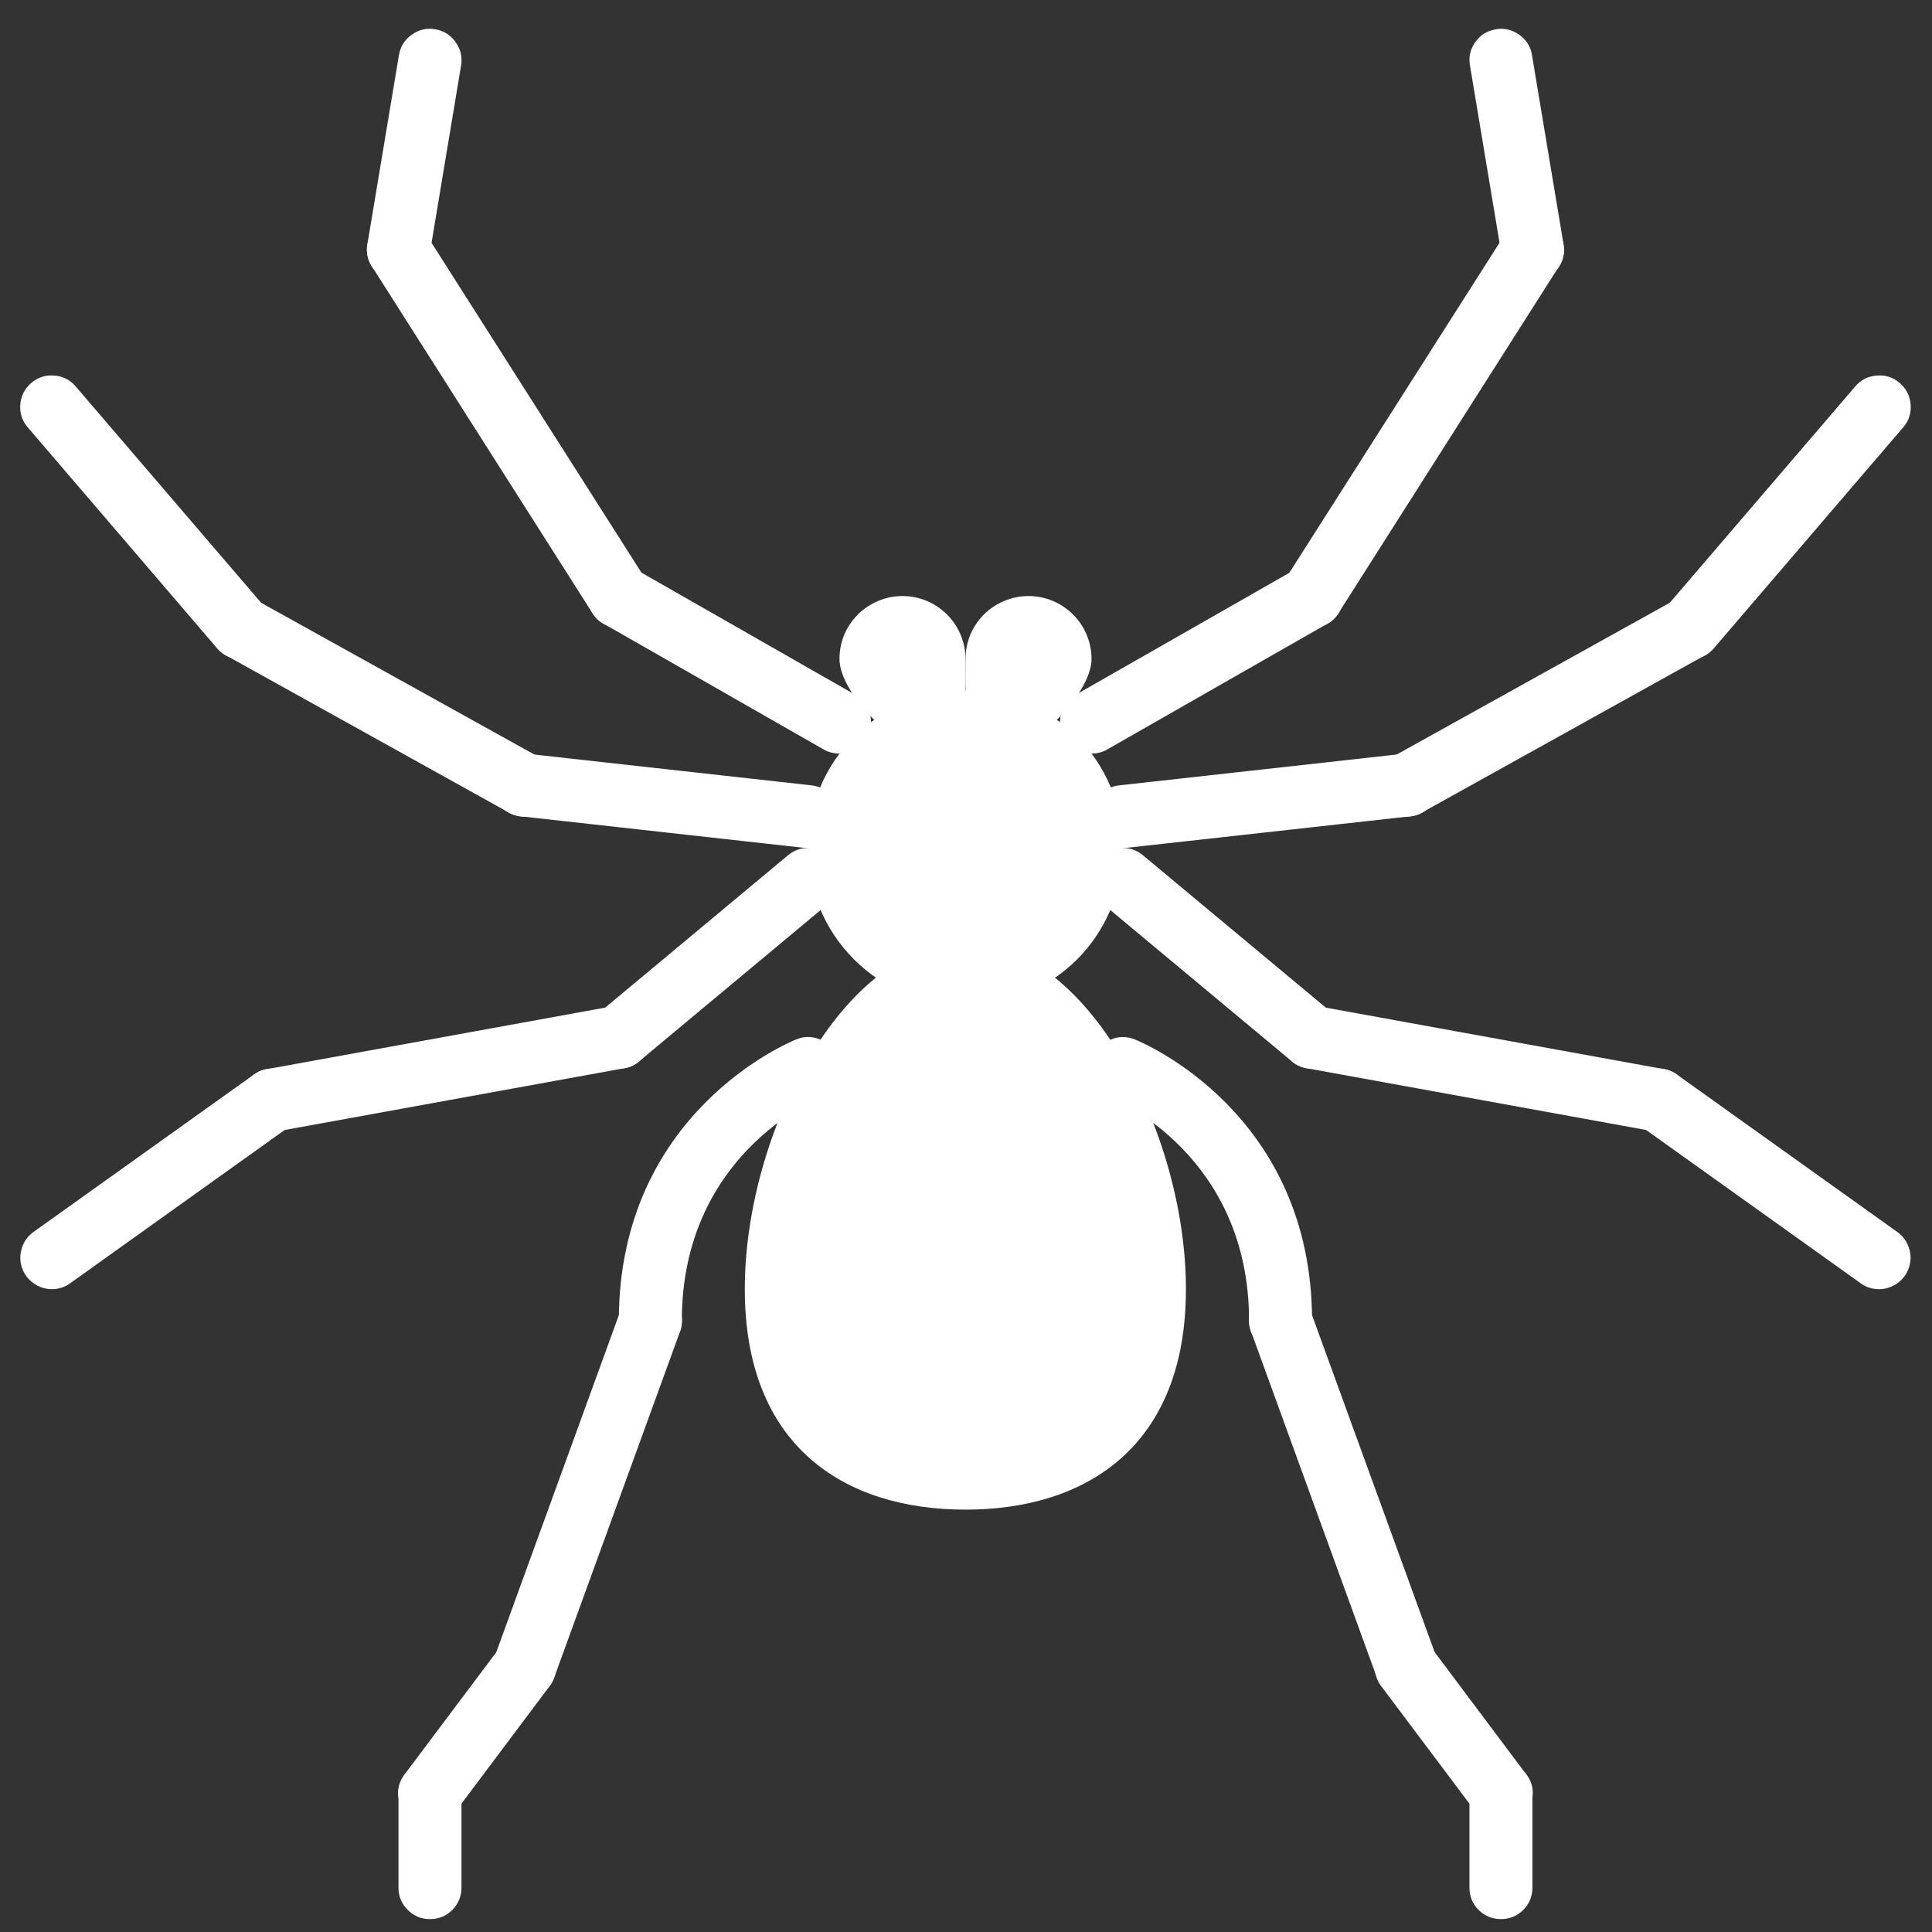 <svg xmlns="http://www.w3.org/2000/svg" fill="none" viewBox="0 0 55 55" height="55" width="55">
<rect x="0" y="0" width="55" height="55" fill="#333333" stroke="none"/>
<path fill="white" d="M43.628 8.001C43.408 8.001 43.216 7.933 43.047 7.791C42.882 7.649 42.782 7.471 42.745 7.251L41.848 1.871C41.803 1.629 41.853 1.404 41.999 1.199C42.141 0.997 42.338 0.874 42.585 0.833C42.827 0.791 43.052 0.846 43.253 0.993C43.454 1.135 43.578 1.331 43.614 1.578L44.511 6.958C44.552 7.201 44.502 7.425 44.36 7.626C44.214 7.828 44.022 7.951 43.774 7.992C43.724 7.997 43.678 8.001 43.628 8.001Z"></path>
<path fill="white" d="M37.349 17.865C36.992 17.865 36.731 17.709 36.562 17.403C36.393 17.091 36.402 16.785 36.589 16.488L42.871 6.624C43.003 6.414 43.191 6.286 43.429 6.231C43.671 6.176 43.9 6.217 44.106 6.35C44.316 6.482 44.449 6.67 44.499 6.912C44.554 7.15 44.513 7.379 44.38 7.585L38.104 17.453C37.93 17.727 37.678 17.865 37.349 17.865Z"></path>
<path fill="white" d="M48.111 18.762C47.727 18.762 47.457 18.588 47.297 18.24C47.137 17.892 47.182 17.572 47.429 17.284L52.81 11.007C52.974 10.815 53.175 10.71 53.427 10.692C53.674 10.669 53.894 10.742 54.081 10.902C54.269 11.067 54.374 11.273 54.392 11.52C54.411 11.767 54.338 11.986 54.173 12.174L48.793 18.451C48.614 18.661 48.386 18.766 48.111 18.762Z"></path>
<path fill="white" d="M31.075 21.452C30.869 21.456 30.69 21.392 30.526 21.269C30.366 21.145 30.26 20.985 30.205 20.788C30.155 20.592 30.169 20.4 30.247 20.212C30.324 20.024 30.453 19.878 30.626 19.777L36.908 16.191C37.123 16.067 37.347 16.04 37.589 16.104C37.827 16.168 38.006 16.31 38.129 16.525C38.253 16.74 38.285 16.968 38.216 17.206C38.152 17.444 38.01 17.627 37.795 17.751L31.518 21.337C31.381 21.415 31.235 21.452 31.075 21.452Z"></path>
<path fill="white" d="M40.039 23.249C39.833 23.249 39.65 23.185 39.49 23.062C39.33 22.934 39.22 22.773 39.17 22.577C39.12 22.38 39.133 22.183 39.216 21.996C39.294 21.808 39.426 21.666 39.605 21.566L47.675 17.082C47.89 16.963 48.118 16.94 48.352 17.009C48.59 17.078 48.768 17.22 48.887 17.434C49.006 17.65 49.033 17.874 48.965 18.112C48.901 18.349 48.759 18.528 48.544 18.651L40.474 23.135C40.341 23.208 40.195 23.249 40.039 23.249Z"></path>
<path fill="white" d="M53.49 36.7C53.298 36.7 53.124 36.645 52.968 36.531L46.692 32.047C46.49 31.905 46.371 31.709 46.33 31.466C46.289 31.224 46.339 31 46.486 30.798C46.628 30.597 46.82 30.473 47.067 30.432C47.309 30.391 47.533 30.446 47.735 30.588L54.011 35.071C54.172 35.186 54.281 35.337 54.341 35.52C54.405 35.707 54.405 35.89 54.346 36.078C54.286 36.261 54.176 36.412 54.021 36.526C53.861 36.64 53.687 36.7 53.49 36.7Z"></path>
<path fill="white" d="M31.964 24.146C31.726 24.146 31.525 24.064 31.351 23.899C31.177 23.734 31.086 23.533 31.072 23.295C31.058 23.057 31.127 22.847 31.282 22.668C31.438 22.485 31.63 22.38 31.868 22.357L39.938 21.46C40.19 21.428 40.409 21.488 40.606 21.643C40.803 21.799 40.917 22 40.945 22.247C40.972 22.499 40.908 22.719 40.748 22.915C40.592 23.108 40.386 23.217 40.139 23.24L32.065 24.137C32.033 24.141 32.001 24.146 31.964 24.146Z"></path>
<path fill="white" d="M47.214 32.216C47.159 32.216 47.109 32.212 47.054 32.203L37.191 30.409C36.948 30.363 36.756 30.24 36.614 30.034C36.472 29.833 36.426 29.609 36.468 29.366C36.513 29.119 36.637 28.927 36.838 28.79C37.044 28.648 37.268 28.598 37.511 28.643L47.374 30.437C47.603 30.478 47.786 30.592 47.928 30.775C48.07 30.958 48.129 31.169 48.106 31.397C48.088 31.631 47.992 31.823 47.822 31.979C47.649 32.139 47.447 32.216 47.214 32.216Z"></path>
<path fill="white" d="M37.351 30.423C37.136 30.423 36.944 30.354 36.774 30.212L31.394 25.729C31.207 25.573 31.101 25.367 31.078 25.12C31.056 24.873 31.124 24.658 31.28 24.466C31.44 24.274 31.641 24.169 31.888 24.146C32.135 24.123 32.355 24.192 32.542 24.352L37.923 28.835C38.069 28.959 38.165 29.11 38.215 29.288C38.266 29.471 38.257 29.654 38.193 29.828C38.128 30.006 38.019 30.153 37.863 30.258C37.712 30.368 37.538 30.423 37.351 30.423Z"></path>
<path fill="white" d="M42.729 54.633C42.482 54.633 42.271 54.546 42.093 54.372C41.919 54.198 41.832 53.983 41.832 53.736V51.046C41.832 50.799 41.919 50.589 42.093 50.415C42.271 50.236 42.482 50.149 42.729 50.149C42.976 50.149 43.186 50.236 43.365 50.415C43.538 50.589 43.625 50.799 43.625 51.046V53.736C43.625 53.983 43.538 54.198 43.365 54.372C43.186 54.546 42.976 54.633 42.729 54.633Z"></path>
<path fill="white" d="M42.729 51.943C42.431 51.943 42.189 51.824 42.011 51.586L39.32 48C39.174 47.798 39.114 47.579 39.151 47.332C39.188 47.089 39.302 46.892 39.499 46.742C39.7 46.595 39.92 46.54 40.167 46.572C40.409 46.609 40.606 46.723 40.757 46.92L43.447 50.511C43.667 50.804 43.694 51.12 43.529 51.449C43.365 51.779 43.099 51.943 42.729 51.943Z"></path>
<path fill="white" d="M12.24 54.633C11.993 54.633 11.783 54.546 11.609 54.372C11.431 54.198 11.344 53.983 11.344 53.736V51.046C11.344 50.799 11.431 50.589 11.609 50.415C11.783 50.236 11.993 50.149 12.24 50.149C12.488 50.149 12.703 50.236 12.876 50.415C13.05 50.589 13.137 50.799 13.137 51.046V53.736C13.137 53.983 13.05 54.198 12.876 54.372C12.703 54.546 12.488 54.633 12.24 54.633Z"></path>
<path fill="white" d="M40.042 48.356C39.855 48.356 39.681 48.301 39.525 48.196C39.374 48.086 39.264 47.944 39.2 47.766L35.614 37.903C35.527 37.669 35.536 37.441 35.641 37.216C35.746 36.992 35.916 36.837 36.149 36.754C36.382 36.667 36.611 36.676 36.835 36.782C37.059 36.887 37.215 37.056 37.297 37.29L40.884 47.153C40.934 47.29 40.948 47.432 40.93 47.578C40.911 47.72 40.861 47.853 40.779 47.977C40.692 48.096 40.587 48.187 40.454 48.256C40.326 48.324 40.189 48.356 40.042 48.356Z"></path>
<path fill="white" d="M12.239 51.943C11.868 51.943 11.603 51.778 11.438 51.449C11.273 51.12 11.301 50.804 11.52 50.511L14.215 46.92C14.361 46.723 14.558 46.609 14.805 46.572C15.047 46.535 15.272 46.595 15.468 46.741C15.665 46.892 15.784 47.089 15.821 47.331C15.853 47.578 15.798 47.798 15.647 47.999L12.957 51.586C12.778 51.824 12.54 51.943 12.239 51.943Z"></path>
<path fill="white" d="M11.346 8.001C11.213 8.001 11.085 7.974 10.966 7.919C10.847 7.864 10.742 7.786 10.659 7.686C10.572 7.585 10.513 7.471 10.476 7.343C10.444 7.215 10.435 7.087 10.458 6.958L11.355 1.578C11.396 1.331 11.515 1.135 11.716 0.993C11.917 0.846 12.142 0.791 12.389 0.833C12.631 0.874 12.828 0.997 12.97 1.199C13.116 1.404 13.166 1.629 13.125 1.871L12.229 7.251C12.192 7.471 12.091 7.649 11.922 7.791C11.757 7.933 11.561 8.001 11.346 8.001Z"></path>
<path fill="white" d="M36.454 38.493C36.207 38.493 35.997 38.406 35.819 38.228C35.645 38.054 35.558 37.844 35.558 37.597C35.558 32.916 31.793 31.32 31.633 31.251C31.404 31.16 31.239 31 31.143 30.771C31.047 30.547 31.047 30.318 31.138 30.085C31.23 29.856 31.39 29.696 31.619 29.595C31.843 29.499 32.072 29.499 32.305 29.59C32.511 29.673 37.351 31.677 37.351 37.597C37.351 37.844 37.264 38.054 37.086 38.228C36.912 38.406 36.702 38.493 36.454 38.493Z"></path>
<path fill="white" d="M14.927 48.356C14.78 48.356 14.643 48.324 14.515 48.256C14.382 48.187 14.277 48.096 14.194 47.977C14.108 47.853 14.057 47.72 14.039 47.578C14.021 47.432 14.034 47.29 14.085 47.153L17.672 37.29C17.758 37.056 17.909 36.887 18.138 36.782C18.362 36.676 18.591 36.667 18.82 36.754C19.053 36.837 19.222 36.992 19.328 37.216C19.433 37.441 19.442 37.669 19.36 37.903L15.773 47.766C15.704 47.944 15.599 48.086 15.444 48.196C15.288 48.301 15.119 48.356 14.927 48.356Z"></path>
<path fill="white" d="M17.624 17.865C17.295 17.865 17.043 17.727 16.865 17.453L10.588 7.585C10.455 7.379 10.414 7.15 10.469 6.912C10.524 6.67 10.652 6.482 10.862 6.35C11.073 6.217 11.297 6.176 11.54 6.231C11.782 6.286 11.97 6.414 12.102 6.624L18.379 16.488C18.567 16.785 18.58 17.091 18.406 17.403C18.237 17.714 17.976 17.865 17.624 17.869V17.865Z"></path>
<path fill="white" d="M18.514 38.493C18.267 38.493 18.056 38.406 17.883 38.228C17.709 38.054 17.617 37.843 17.617 37.596C17.617 31.677 22.462 29.673 22.668 29.59C22.897 29.494 23.125 29.499 23.354 29.595C23.583 29.691 23.743 29.856 23.834 30.084C23.926 30.318 23.921 30.547 23.825 30.771C23.729 30.999 23.565 31.16 23.336 31.251C23.166 31.324 19.41 32.921 19.41 37.596C19.41 37.843 19.324 38.054 19.15 38.228C18.976 38.406 18.765 38.493 18.514 38.493Z"></path>
<path fill="white" d="M6.858 18.762C6.584 18.766 6.355 18.661 6.177 18.451L0.797 12.174C0.632 11.986 0.559 11.767 0.577 11.52C0.595 11.273 0.7 11.067 0.888 10.902C1.08 10.742 1.3 10.669 1.547 10.692C1.794 10.71 2 10.815 2.16 11.007L7.54 17.284C7.787 17.572 7.833 17.892 7.673 18.24C7.513 18.588 7.243 18.762 6.858 18.762Z"></path>
<path fill="white" d="M23.895 21.452C23.74 21.452 23.589 21.415 23.451 21.337L17.175 17.751C16.96 17.627 16.822 17.444 16.758 17.206C16.69 16.968 16.722 16.74 16.841 16.525C16.964 16.31 17.147 16.172 17.385 16.104C17.623 16.04 17.852 16.067 18.067 16.191L24.343 19.777C24.517 19.878 24.645 20.024 24.723 20.212C24.806 20.4 24.815 20.592 24.764 20.788C24.714 20.985 24.604 21.145 24.444 21.269C24.284 21.392 24.101 21.456 23.895 21.452Z"></path>
<path fill="white" d="M1.476 36.7C1.284 36.7 1.105 36.64 0.95 36.526C0.79 36.412 0.68 36.261 0.621 36.078C0.561 35.89 0.566 35.707 0.625 35.52C0.685 35.337 0.794 35.186 0.954 35.071L7.231 30.588C7.433 30.446 7.657 30.391 7.899 30.432C8.146 30.473 8.338 30.597 8.485 30.798C8.627 31 8.677 31.224 8.64 31.466C8.599 31.709 8.476 31.905 8.274 32.047L1.998 36.531C1.842 36.645 1.668 36.7 1.476 36.7Z"></path>
<path fill="white" d="M14.928 23.249C14.772 23.249 14.63 23.208 14.493 23.135L6.423 18.651C6.208 18.528 6.07 18.349 6.002 18.112C5.933 17.874 5.961 17.65 6.08 17.434C6.199 17.22 6.377 17.078 6.615 17.009C6.853 16.94 7.077 16.963 7.292 17.082L15.367 21.566C15.545 21.666 15.673 21.808 15.755 21.996C15.833 22.183 15.847 22.38 15.797 22.577C15.746 22.773 15.641 22.934 15.476 23.062C15.316 23.185 15.133 23.249 14.928 23.249Z"></path>
<path fill="white" d="M23.002 24.146C22.965 24.146 22.933 24.141 22.901 24.137L14.831 23.24C14.58 23.217 14.378 23.108 14.218 22.915C14.063 22.719 13.994 22.499 14.021 22.252C14.049 22 14.163 21.799 14.36 21.643C14.557 21.488 14.781 21.428 15.028 21.46L23.098 22.357C23.336 22.385 23.528 22.485 23.684 22.668C23.839 22.851 23.908 23.057 23.894 23.295C23.88 23.533 23.789 23.734 23.615 23.899C23.446 24.059 23.24 24.141 23.002 24.146Z"></path>
<path fill="white" d="M7.756 32.216C7.523 32.216 7.322 32.139 7.152 31.979C6.979 31.823 6.882 31.631 6.864 31.398C6.841 31.169 6.901 30.958 7.043 30.775C7.184 30.592 7.367 30.478 7.596 30.437L17.46 28.643C17.707 28.598 17.931 28.648 18.132 28.785C18.338 28.927 18.462 29.119 18.503 29.366C18.548 29.609 18.503 29.833 18.361 30.034C18.219 30.24 18.027 30.364 17.78 30.409L7.916 32.203C7.866 32.212 7.811 32.216 7.756 32.216Z"></path>
<path fill="white" d="M17.62 30.423C17.432 30.423 17.263 30.368 17.107 30.258C16.952 30.153 16.842 30.006 16.778 29.828C16.714 29.654 16.705 29.471 16.755 29.288C16.805 29.11 16.901 28.959 17.048 28.835L22.428 24.352C22.62 24.192 22.835 24.123 23.082 24.146C23.329 24.169 23.53 24.274 23.691 24.466C23.851 24.658 23.919 24.873 23.896 25.12C23.873 25.367 23.768 25.573 23.576 25.729L18.196 30.212C18.031 30.354 17.839 30.423 17.62 30.423Z"></path>
<path fill="white" d="M33.761 36.699C33.761 41.155 30.948 42.976 27.485 42.976C24.017 42.976 21.203 41.155 21.203 36.699C21.203 32.239 24.017 26.836 27.485 26.836C30.948 26.836 33.761 32.239 33.761 36.699Z"></path>
<path fill="white" d="M31.971 24.146C31.971 24.741 31.856 25.313 31.628 25.862C31.399 26.411 31.079 26.896 30.658 27.317C30.237 27.733 29.752 28.058 29.203 28.287C28.654 28.515 28.082 28.63 27.487 28.63C26.893 28.63 26.321 28.515 25.772 28.287C25.218 28.058 24.738 27.733 24.317 27.317C23.896 26.896 23.571 26.411 23.342 25.862C23.114 25.313 23.004 24.741 23.004 24.146C23.004 23.551 23.114 22.98 23.342 22.426C23.571 21.877 23.896 21.392 24.317 20.976C24.738 20.555 25.218 20.23 25.772 20.001C26.321 19.773 26.893 19.658 27.487 19.658C28.082 19.658 28.654 19.773 29.203 20.001C29.752 20.23 30.237 20.555 30.658 20.976C31.079 21.392 31.399 21.877 31.628 22.426C31.856 22.98 31.971 23.551 31.971 24.146Z"></path>
<path fill="white" d="M27.485 18.761C27.485 19.754 27.577 21.451 26.588 21.451C25.596 21.451 23.898 19.754 23.898 18.761C23.898 18.523 23.944 18.294 24.031 18.075C24.123 17.855 24.255 17.663 24.42 17.494C24.589 17.325 24.786 17.197 25.006 17.105C25.225 17.014 25.454 16.968 25.692 16.968C25.93 16.968 26.158 17.014 26.378 17.105C26.598 17.197 26.79 17.325 26.959 17.494C27.128 17.663 27.256 17.855 27.348 18.075C27.439 18.294 27.485 18.523 27.485 18.761Z"></path>
<path fill="white" d="M31.074 18.761C31.074 19.754 29.372 21.451 28.384 21.451C27.391 21.451 27.487 19.754 27.487 18.761C27.487 18.523 27.533 18.294 27.62 18.075C27.711 17.855 27.844 17.663 28.008 17.494C28.178 17.325 28.374 17.197 28.594 17.105C28.814 17.014 29.042 16.968 29.28 16.968C29.518 16.968 29.747 17.014 29.966 17.105C30.186 17.197 30.378 17.325 30.547 17.494C30.717 17.663 30.845 17.855 30.936 18.075C31.028 18.294 31.074 18.523 31.074 18.761Z"></path>
<path fill="white" d="M27.489 28.63L25.695 34.907L27.489 38.493L29.282 34.907L27.489 28.63Z"></path>
</svg>
